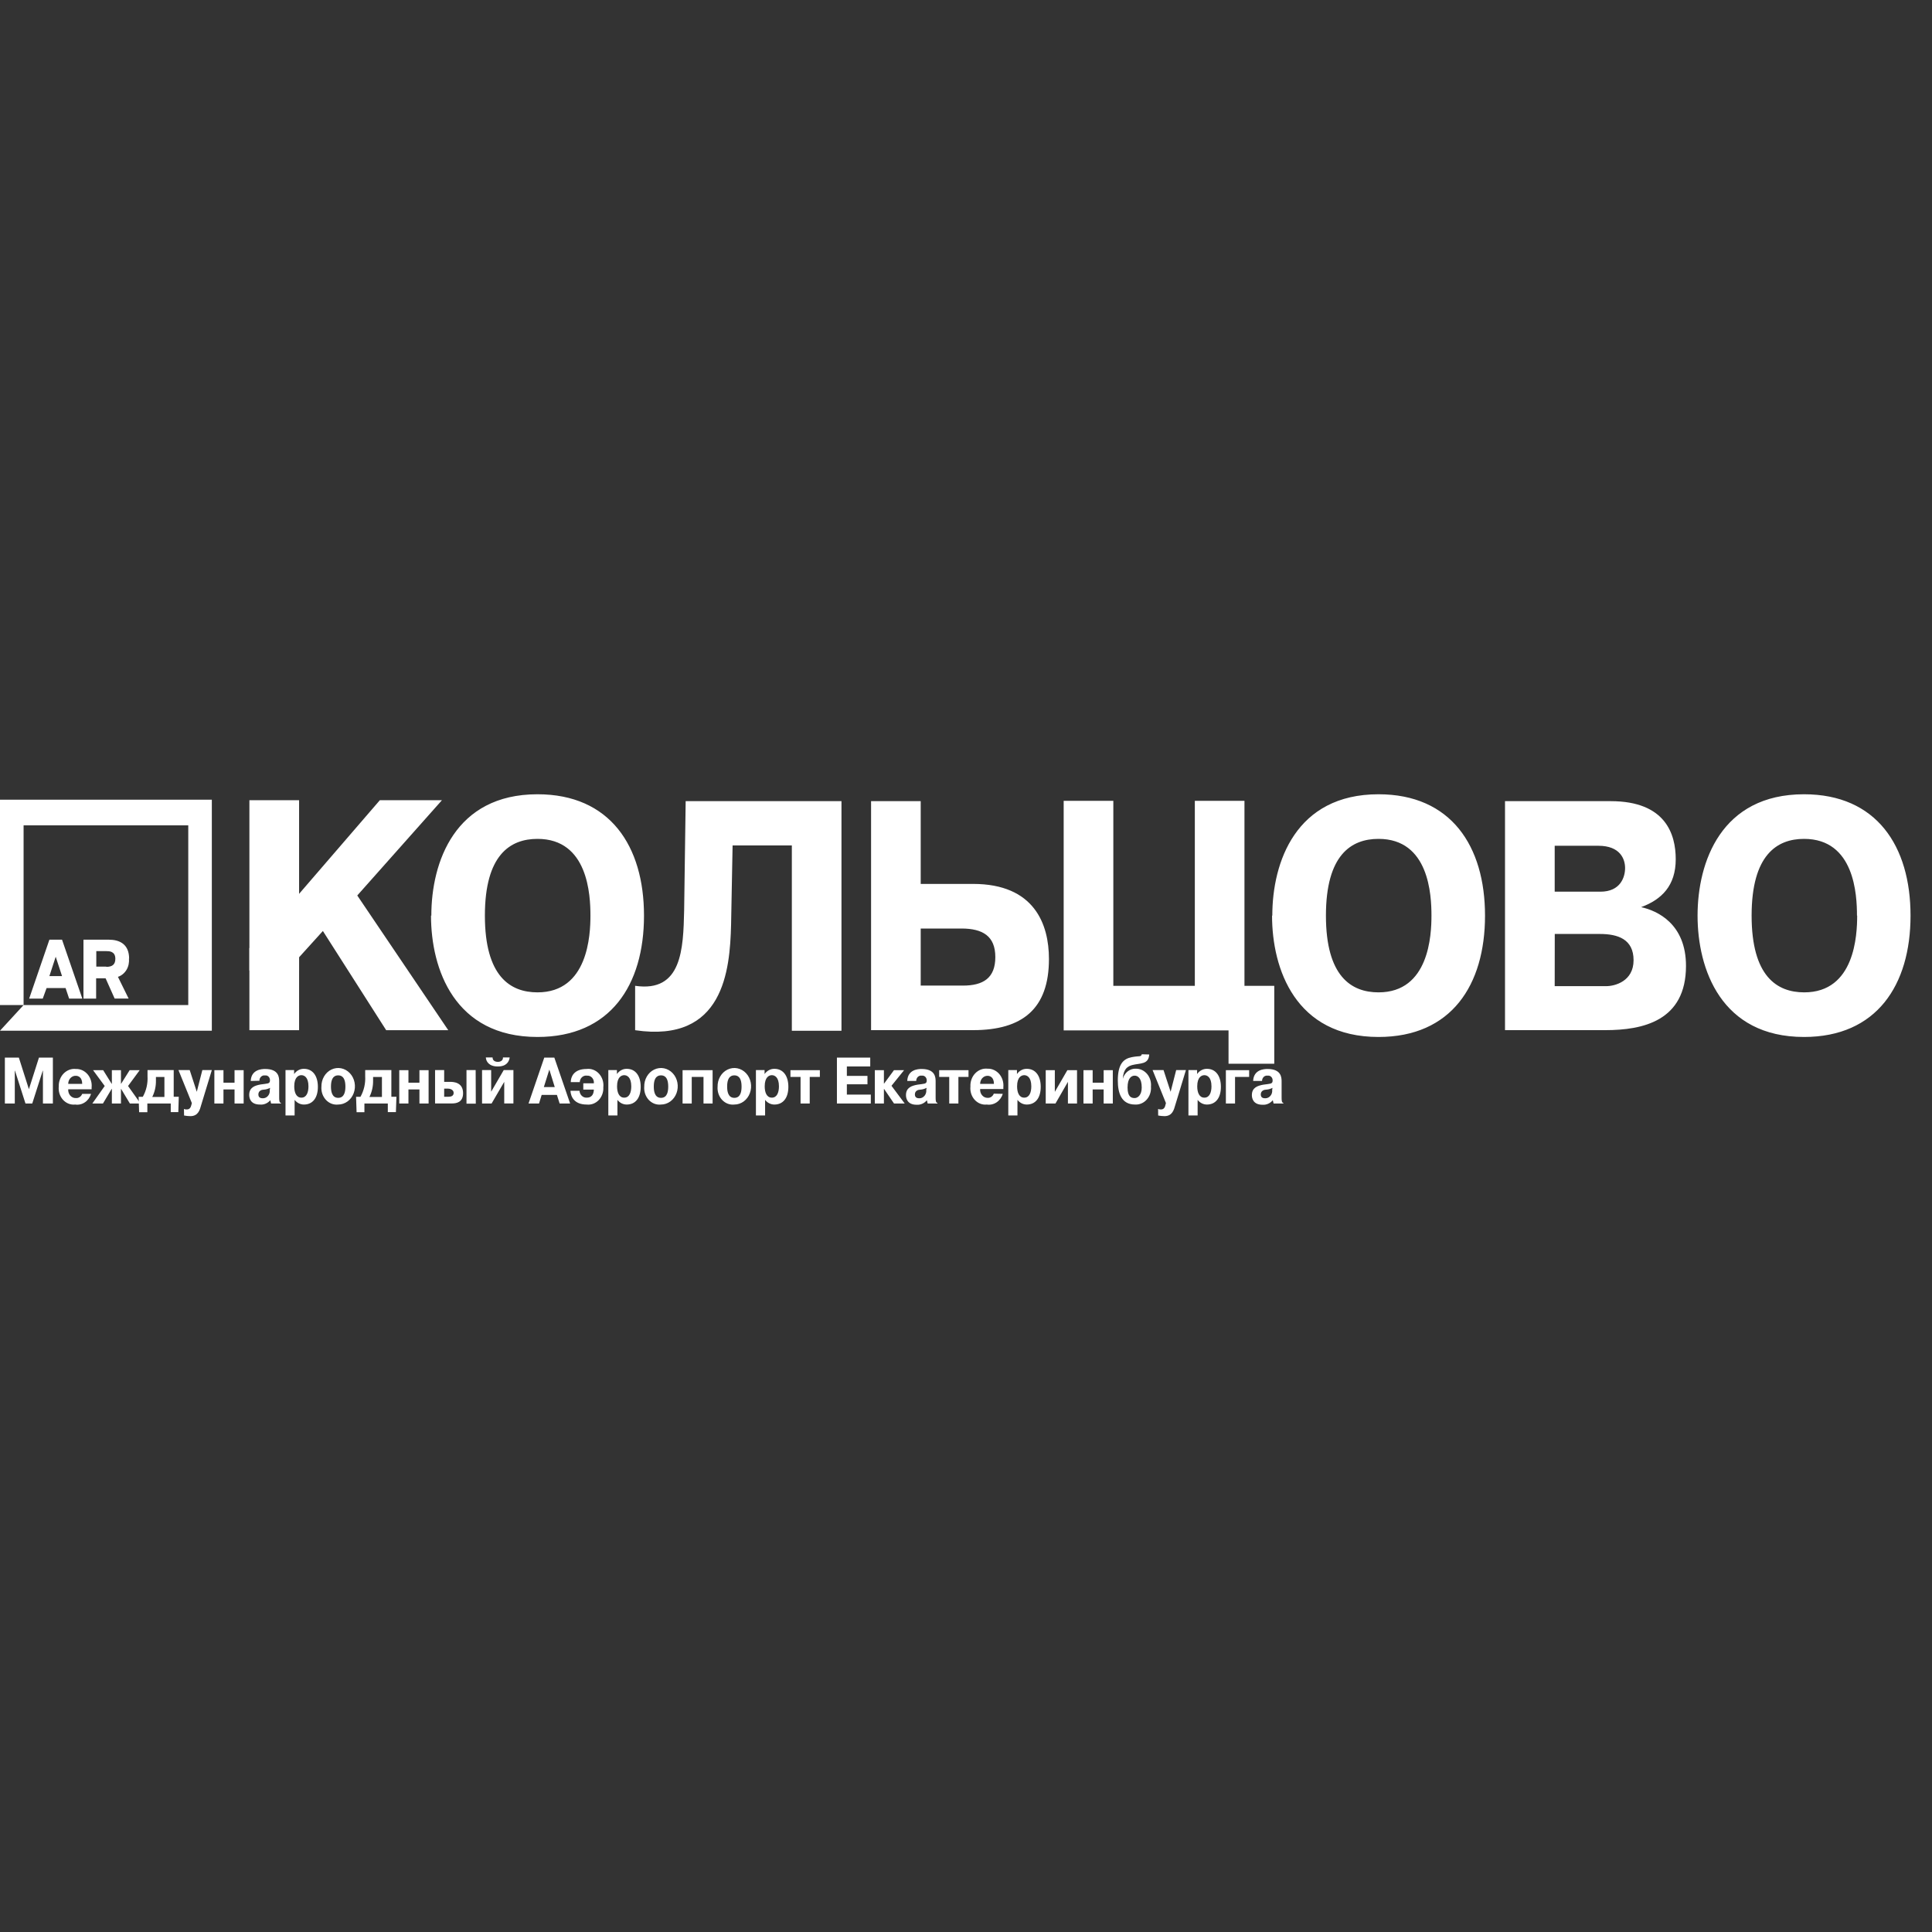 <?xml version="1.0" encoding="UTF-8"?> <svg xmlns="http://www.w3.org/2000/svg" width="90" height="90" viewBox="0 0 90 90" fill="none"><rect x="0" y="0" width="90" height="90" fill="#333333" stroke="none"/> <path d="M0.698 49.877H0.689V51.406H0.227V49.267H0.878L1.346 50.738L1.815 49.267H2.463V51.406H2V49.877H1.991L1.502 51.406H1.187L0.698 49.877ZM4.242 50.956C4.191 51.12 4.09 51.26 3.955 51.35C3.82 51.441 3.66 51.478 3.503 51.454C3.399 51.466 3.295 51.452 3.197 51.414C3.099 51.376 3.01 51.314 2.936 51.234C2.863 51.154 2.807 51.056 2.772 50.949C2.738 50.842 2.726 50.728 2.737 50.616C2.733 50.502 2.751 50.39 2.791 50.285C2.83 50.18 2.889 50.086 2.965 50.008C3.041 49.931 3.131 49.872 3.229 49.835C3.327 49.799 3.432 49.785 3.535 49.797C3.637 49.793 3.738 49.814 3.833 49.857C3.927 49.9 4.011 49.964 4.081 50.045C4.15 50.127 4.203 50.224 4.235 50.329C4.268 50.435 4.279 50.547 4.268 50.657V50.744H3.178C3.174 50.797 3.18 50.851 3.197 50.901C3.213 50.951 3.239 50.997 3.272 51.036C3.306 51.074 3.347 51.105 3.392 51.125C3.437 51.145 3.486 51.154 3.535 51.152C3.597 51.157 3.658 51.141 3.711 51.106C3.764 51.071 3.806 51.018 3.829 50.956H4.242ZM3.829 50.49C3.829 50.169 3.632 50.115 3.535 50.115C3.489 50.112 3.442 50.12 3.399 50.138C3.356 50.156 3.316 50.184 3.283 50.219C3.249 50.254 3.223 50.296 3.205 50.343C3.187 50.39 3.178 50.44 3.178 50.49H3.829ZM5.211 50.725H5.202L4.796 51.406H4.301L4.878 50.59L4.336 49.854H4.807L5.202 50.487H5.211V49.854H5.635V50.487H5.641L6.039 49.854H6.507L5.965 50.59L6.545 51.406H6.051L5.641 50.725H5.635V51.406H5.211V50.725Z" fill="white"></path> <path d="M6.652 51.094C6.815 50.806 6.892 50.469 6.872 50.131V49.848H8.092V51.091H8.328L8.307 51.807H7.954V51.406H6.864V51.81H6.481L6.457 51.094H6.652ZM7.264 50.169V50.333C7.269 50.601 7.21 50.865 7.093 51.101H7.659V50.169H7.264ZM8.569 51.66C8.613 51.679 8.661 51.687 8.708 51.682C8.846 51.682 8.893 51.57 8.917 51.464L8.937 51.386L8.313 49.848H8.837L9.167 50.86L9.426 49.848H9.868L9.37 51.483C9.312 51.692 9.238 51.994 8.87 51.994C8.771 51.993 8.672 51.984 8.575 51.965L8.569 51.66ZM10.41 51.406H9.986V49.854H10.41V50.436H10.926V49.854H11.35V51.406H10.926V50.751H10.41V51.406ZM11.68 50.355C11.704 49.819 12.193 49.797 12.351 49.797C12.994 49.797 13.005 50.198 13.005 50.378V51.088C13.005 51.258 13.005 51.361 13.088 51.38V51.406H12.628L12.593 51.252C12.532 51.324 12.456 51.379 12.372 51.414C12.287 51.45 12.197 51.463 12.107 51.454C11.653 51.454 11.609 51.133 11.609 51.004C11.609 50.651 11.88 50.567 12.139 50.519C12.455 50.471 12.567 50.494 12.575 50.346V50.304C12.574 50.274 12.567 50.244 12.554 50.216C12.542 50.189 12.524 50.165 12.502 50.146C12.481 50.126 12.456 50.112 12.429 50.104C12.402 50.096 12.373 50.094 12.346 50.099C12.313 50.093 12.28 50.095 12.248 50.105C12.216 50.115 12.187 50.132 12.162 50.156C12.137 50.179 12.117 50.209 12.103 50.241C12.09 50.274 12.083 50.31 12.084 50.346L11.68 50.355ZM12.581 50.677C12.489 50.725 12.389 50.754 12.287 50.76C12.198 50.76 12.036 50.808 12.036 50.982C12.036 51.155 12.175 51.162 12.254 51.162C12.299 51.161 12.343 51.15 12.384 51.13C12.424 51.109 12.461 51.08 12.49 51.043C12.52 51.007 12.542 50.964 12.555 50.917C12.568 50.87 12.572 50.821 12.567 50.773L12.581 50.677ZM13.701 49.848V50.034C13.754 49.957 13.823 49.894 13.903 49.852C13.983 49.809 14.071 49.788 14.16 49.79C14.561 49.79 14.808 50.111 14.808 50.629C14.808 51.146 14.564 51.454 14.157 51.454C14.075 51.454 13.993 51.435 13.918 51.397C13.844 51.359 13.777 51.304 13.724 51.236V51.962H13.3V49.848H13.701ZM14.04 51.133C14.287 51.133 14.369 50.876 14.369 50.606C14.369 50.172 14.166 50.086 14.04 50.086C13.913 50.086 13.707 50.172 13.707 50.606C13.707 50.876 13.792 51.133 14.04 51.133ZM14.973 50.629C14.969 50.459 15.01 50.292 15.093 50.149C15.176 50.005 15.296 49.892 15.438 49.824C15.581 49.756 15.738 49.735 15.891 49.765C16.044 49.795 16.186 49.874 16.297 49.992C16.409 50.11 16.485 50.261 16.517 50.427C16.549 50.593 16.535 50.765 16.477 50.922C16.419 51.079 16.319 51.214 16.19 51.309C16.061 51.403 15.909 51.454 15.754 51.454C15.65 51.466 15.544 51.452 15.446 51.415C15.347 51.377 15.257 51.316 15.182 51.236C15.108 51.155 15.05 51.058 15.014 50.951C14.978 50.844 14.964 50.729 14.973 50.616V50.629ZM16.09 50.616C16.09 50.121 15.857 50.095 15.754 50.095C15.651 50.095 15.418 50.121 15.418 50.616C15.418 50.815 15.45 51.142 15.754 51.142C16.057 51.142 16.09 50.821 16.09 50.616ZM16.791 51.094C16.954 50.806 17.031 50.469 17.012 50.131V49.848H18.231V51.091H18.467L18.443 51.807H18.066V51.406H16.976V51.81H16.611L16.587 51.094H16.791ZM17.38 50.169V50.333C17.385 50.601 17.326 50.865 17.209 51.101H17.792V50.169H17.38ZM19.027 51.406H18.599V49.854H19.027V50.436H19.539V49.854H19.966V51.406H19.539V50.751H19.027V51.406ZM20.691 49.848V50.397H20.959C21.092 50.397 21.572 50.397 21.572 50.924C21.572 51.354 21.257 51.403 21.053 51.403H20.267V49.848H20.691ZM20.691 51.091H20.885C20.985 51.091 21.133 51.069 21.133 50.911C21.133 50.754 20.95 50.712 20.874 50.712H20.691V51.091ZM22.164 51.412H21.731V49.848H22.158L22.164 51.412ZM23.466 49.848H23.917V51.403H23.489V50.397L22.9 51.406H22.456V49.848H22.88V50.856L23.466 49.848ZM22.945 49.26C22.945 49.456 23.148 49.466 23.189 49.466C23.301 49.466 23.439 49.414 23.43 49.26H23.743C23.719 49.447 23.601 49.681 23.189 49.681C22.777 49.681 22.641 49.443 22.632 49.26H22.945ZM25.823 49.267L26.559 51.406H26.07L25.943 51.004H25.233L25.11 51.406H24.621L25.354 49.267H25.823ZM25.843 50.641L25.59 49.825L25.334 50.641H25.843ZM27.172 50.465H27.664C27.669 50.417 27.664 50.37 27.65 50.324C27.636 50.279 27.613 50.238 27.582 50.204C27.552 50.17 27.515 50.144 27.474 50.127C27.433 50.111 27.389 50.104 27.345 50.108C27.305 50.101 27.263 50.104 27.223 50.116C27.183 50.128 27.146 50.148 27.114 50.177C27.082 50.205 27.056 50.241 27.038 50.281C27.019 50.321 27.009 50.365 27.007 50.41H26.588C26.588 50.176 26.721 49.797 27.325 49.797C27.431 49.783 27.538 49.796 27.638 49.834C27.739 49.872 27.83 49.935 27.905 50.017C27.98 50.099 28.037 50.199 28.072 50.309C28.107 50.419 28.118 50.536 28.105 50.651C28.111 50.762 28.095 50.872 28.057 50.975C28.02 51.079 27.962 51.172 27.889 51.248C27.815 51.324 27.727 51.382 27.63 51.418C27.534 51.453 27.432 51.466 27.331 51.454C26.741 51.454 26.588 51.078 26.574 50.812H26.995C27.001 50.903 27.04 50.987 27.102 51.047C27.165 51.107 27.247 51.138 27.331 51.133C27.398 51.133 27.652 51.133 27.664 50.757H27.172V50.465ZM28.739 49.848V50.034C28.792 49.957 28.862 49.894 28.942 49.852C29.021 49.809 29.109 49.788 29.198 49.79C29.599 49.79 29.846 50.111 29.846 50.629C29.846 51.146 29.602 51.454 29.195 51.454C29.113 51.455 29.031 51.435 28.956 51.398C28.882 51.36 28.815 51.304 28.762 51.236V51.962H28.338V49.848H28.739ZM29.078 51.133C29.325 51.133 29.407 50.876 29.407 50.606C29.407 50.172 29.204 50.086 29.078 50.086C28.951 50.086 28.745 50.172 28.745 50.606C28.745 50.876 28.83 51.133 29.078 51.133ZM30.011 50.629C30.007 50.459 30.048 50.292 30.131 50.149C30.214 50.005 30.334 49.892 30.477 49.824C30.619 49.756 30.776 49.735 30.929 49.765C31.082 49.795 31.224 49.874 31.335 49.992C31.447 50.11 31.523 50.261 31.555 50.427C31.587 50.593 31.573 50.765 31.515 50.922C31.457 51.079 31.357 51.214 31.228 51.309C31.099 51.403 30.947 51.454 30.792 51.454C30.688 51.466 30.582 51.452 30.484 51.415C30.385 51.377 30.295 51.316 30.22 51.236C30.146 51.155 30.088 51.058 30.052 50.951C30.016 50.844 30.002 50.729 30.011 50.616V50.629ZM31.128 50.616C31.128 50.121 30.895 50.095 30.792 50.095C30.689 50.095 30.456 50.121 30.456 50.616C30.456 50.815 30.488 51.142 30.792 51.142C31.095 51.142 31.128 50.821 31.128 50.616ZM32.224 51.406H31.797V49.854H33.196V51.406H32.772V50.166H32.224V51.406ZM33.428 50.629C33.424 50.459 33.465 50.292 33.548 50.149C33.631 50.005 33.751 49.892 33.894 49.824C34.036 49.756 34.193 49.735 34.346 49.765C34.499 49.795 34.641 49.874 34.752 49.992C34.864 50.11 34.94 50.261 34.972 50.427C35.005 50.593 34.99 50.765 34.932 50.922C34.874 51.079 34.774 51.214 34.645 51.309C34.516 51.403 34.364 51.454 34.209 51.454C34.105 51.466 34 51.452 33.901 51.415C33.802 51.377 33.712 51.316 33.637 51.236C33.563 51.155 33.505 51.058 33.469 50.951C33.433 50.844 33.419 50.729 33.428 50.616V50.629ZM34.545 50.616C34.545 50.121 34.312 50.095 34.209 50.095C34.106 50.095 33.873 50.121 33.873 50.616C33.873 50.815 33.906 51.142 34.209 51.142C34.512 51.142 34.545 50.821 34.545 50.616ZM35.617 49.848V50.034C35.67 49.957 35.74 49.894 35.82 49.852C35.9 49.809 35.988 49.788 36.077 49.79C36.477 49.79 36.725 50.111 36.725 50.629C36.725 51.146 36.48 51.454 36.074 51.454C35.991 51.454 35.91 51.435 35.835 51.397C35.76 51.359 35.694 51.304 35.641 51.236V51.962H35.214V49.848H35.617ZM35.956 51.133C36.203 51.133 36.286 50.876 36.286 50.606C36.286 50.172 36.083 50.086 35.956 50.086C35.829 50.086 35.623 50.172 35.623 50.606C35.623 50.876 35.708 51.133 35.956 51.133ZM36.822 50.166V49.854H38.192V50.166H37.72V51.406H37.293V50.166H36.822ZM40.41 50.118V50.51H39.45V50.991H40.566V51.406H38.987V49.267H40.539V49.681H39.45V50.118H40.41ZM41.644 49.854H42.115L41.529 50.58L42.145 51.406H41.647L41.185 50.728H41.176V51.406H40.752V49.854H41.176V50.477H41.185L41.644 49.854ZM42.263 50.355C42.286 49.819 42.775 49.797 42.931 49.797C43.574 49.797 43.585 50.198 43.585 50.378V51.088C43.585 51.258 43.585 51.361 43.671 51.38V51.406H43.214L43.179 51.252C43.119 51.324 43.045 51.381 42.963 51.417C42.88 51.454 42.791 51.47 42.702 51.464C42.248 51.464 42.204 51.142 42.204 51.014C42.204 50.661 42.475 50.577 42.734 50.529C43.049 50.481 43.161 50.503 43.17 50.355V50.314C43.169 50.283 43.161 50.253 43.149 50.226C43.136 50.199 43.119 50.175 43.097 50.155C43.075 50.136 43.05 50.122 43.023 50.114C42.996 50.105 42.968 50.104 42.94 50.108C42.908 50.102 42.874 50.105 42.843 50.115C42.811 50.124 42.782 50.142 42.757 50.166C42.733 50.189 42.713 50.218 42.7 50.251C42.687 50.284 42.68 50.32 42.681 50.355H42.263ZM43.164 50.677C43.072 50.725 42.972 50.754 42.87 50.76C42.778 50.76 42.619 50.808 42.619 50.982C42.619 51.155 42.758 51.162 42.837 51.162C42.882 51.161 42.926 51.15 42.966 51.129C43.006 51.108 43.042 51.079 43.072 51.042C43.101 51.006 43.123 50.963 43.137 50.917C43.15 50.87 43.154 50.821 43.149 50.773L43.164 50.677ZM43.75 50.166V49.854H45.117V50.166H44.646V51.406H44.219V50.166H43.75ZM46.714 50.956C46.663 51.12 46.56 51.26 46.425 51.351C46.289 51.442 46.129 51.478 45.971 51.454C45.868 51.466 45.763 51.452 45.665 51.414C45.567 51.376 45.478 51.314 45.405 51.234C45.332 51.154 45.276 51.056 45.241 50.949C45.207 50.842 45.194 50.728 45.206 50.616C45.2 50.501 45.217 50.387 45.256 50.281C45.294 50.175 45.353 50.079 45.429 50C45.505 49.921 45.596 49.861 45.695 49.823C45.794 49.786 45.899 49.772 46.004 49.784C46.106 49.78 46.208 49.801 46.302 49.844C46.396 49.887 46.481 49.951 46.551 50.032C46.62 50.114 46.673 50.211 46.706 50.316C46.739 50.422 46.75 50.534 46.74 50.645V50.731H45.659C45.655 50.783 45.66 50.836 45.675 50.885C45.69 50.935 45.715 50.98 45.747 51.019C45.779 51.058 45.818 51.089 45.862 51.11C45.906 51.131 45.953 51.142 46.001 51.142C46.063 51.148 46.124 51.132 46.177 51.096C46.23 51.061 46.272 51.009 46.295 50.947L46.714 50.956ZM46.301 50.49C46.301 50.169 46.104 50.115 46.007 50.115C45.961 50.114 45.916 50.123 45.873 50.141C45.831 50.16 45.793 50.188 45.76 50.222C45.728 50.258 45.702 50.299 45.685 50.345C45.667 50.391 45.659 50.441 45.659 50.49H46.301ZM47.374 49.848V50.034C47.427 49.957 47.496 49.894 47.576 49.852C47.656 49.809 47.744 49.788 47.833 49.79C48.234 49.79 48.481 50.111 48.481 50.629C48.481 51.146 48.237 51.454 47.83 51.454C47.748 51.454 47.666 51.435 47.591 51.397C47.517 51.359 47.45 51.304 47.397 51.236V51.962H46.97V49.848H47.374ZM47.712 51.133C47.96 51.133 48.042 50.876 48.042 50.606C48.042 50.172 47.839 50.086 47.712 50.086C47.586 50.086 47.38 50.172 47.38 50.606C47.38 50.876 47.465 51.133 47.712 51.133ZM49.721 49.854H50.172V51.406H49.748V50.397L49.168 51.406H48.714V49.854H49.138V50.863L49.721 49.854ZM50.9 51.406H50.472V49.854H50.9V50.436H51.412V49.854H51.839V51.406H51.412V50.751H50.9V51.406ZM53.536 49.122C53.504 49.601 53.115 49.517 52.744 49.614C52.54 49.671 52.334 49.777 52.305 50.256C52.344 50.113 52.427 49.989 52.539 49.903C52.651 49.817 52.787 49.775 52.923 49.784C53.021 49.784 53.117 49.806 53.206 49.849C53.295 49.892 53.374 49.955 53.44 50.033C53.505 50.112 53.554 50.205 53.585 50.306C53.615 50.407 53.626 50.513 53.616 50.619C53.625 50.728 53.612 50.839 53.578 50.943C53.545 51.047 53.491 51.141 53.421 51.221C53.351 51.3 53.266 51.362 53.172 51.402C53.078 51.442 52.977 51.46 52.876 51.454C52.234 51.454 52.072 50.911 52.072 50.336C52.072 49.556 52.343 49.321 52.72 49.247C53.097 49.173 53.153 49.247 53.188 49.112L53.536 49.122ZM52.856 50.108C52.711 50.108 52.526 50.217 52.526 50.661C52.526 51.104 52.711 51.152 52.856 51.152C53 51.152 53.186 51.014 53.186 50.661C53.186 50.217 52.997 50.108 52.856 50.108ZM53.949 51.66C53.992 51.679 54.04 51.687 54.087 51.682C54.225 51.682 54.273 51.57 54.293 51.464L54.314 51.386L53.692 49.848H54.202L54.532 50.86L54.791 49.848H55.245L54.747 51.483C54.688 51.692 54.614 51.994 54.246 51.994C54.147 51.993 54.049 51.983 53.952 51.965L53.949 51.66ZM55.766 49.848V50.034C55.819 49.957 55.889 49.894 55.969 49.852C56.049 49.81 56.137 49.788 56.226 49.79C56.626 49.79 56.874 50.111 56.874 50.629C56.874 51.146 56.629 51.454 56.223 51.454C56.14 51.454 56.059 51.435 55.984 51.397C55.909 51.359 55.843 51.304 55.79 51.236V51.962H55.362V49.848H55.766ZM56.105 51.133C56.352 51.133 56.435 50.876 56.435 50.606C56.435 50.172 56.231 50.086 56.105 50.086C55.978 50.086 55.772 50.172 55.772 50.606C55.772 50.876 55.857 51.133 56.105 51.133ZM57.533 51.406H57.106V49.854H58.19V50.166H57.533V51.406ZM58.376 50.355C58.4 49.819 58.889 49.797 59.048 49.797C59.69 49.797 59.702 50.198 59.702 50.378V51.088C59.702 51.258 59.702 51.361 59.784 51.38V51.406H59.328L59.292 51.252C59.233 51.324 59.159 51.381 59.076 51.417C58.993 51.454 58.904 51.47 58.815 51.464C58.361 51.464 58.317 51.142 58.317 51.014C58.317 50.661 58.588 50.577 58.847 50.529C59.163 50.481 59.274 50.503 59.283 50.355V50.314C59.282 50.283 59.275 50.253 59.262 50.226C59.25 50.199 59.232 50.175 59.21 50.155C59.189 50.136 59.163 50.122 59.136 50.114C59.109 50.105 59.081 50.104 59.053 50.108C59.021 50.102 58.988 50.105 58.956 50.115C58.924 50.124 58.895 50.142 58.87 50.165C58.845 50.189 58.825 50.218 58.811 50.251C58.798 50.284 58.791 50.319 58.791 50.355H58.376ZM59.277 50.677C59.185 50.725 59.085 50.754 58.983 50.76C58.894 50.76 58.732 50.808 58.732 50.982C58.732 51.155 58.871 51.162 58.95 51.162C58.995 51.161 59.039 51.15 59.08 51.13C59.12 51.109 59.157 51.08 59.186 51.043C59.216 51.007 59.238 50.964 59.251 50.917C59.264 50.87 59.268 50.821 59.263 50.773L59.277 50.677ZM16.643 41.715L20.588 37.276H17.695L13.933 41.638H13.936L11.618 44.169V47.991H13.933V44.593L15.041 43.369L17.99 47.991H20.882L16.643 41.715Z" fill="white"></path> <path d="M11.618 37.276H13.933V45.21H11.618V37.276ZM20.093 42.653C20.093 40.164 21.186 37 25.039 37C28.415 37 30 39.412 30 42.653C30 45.894 28.43 48.306 25.039 48.306C21.171 48.306 20.078 45.142 20.078 42.653H20.093ZM27.505 42.653C27.505 41.69 27.393 39.078 25.039 39.078C23.763 39.078 22.588 39.827 22.588 42.653C22.588 45.48 23.766 46.228 25.039 46.228C27.395 46.228 27.505 43.556 27.505 42.653ZM29.587 45.923C31.773 46.244 31.829 44.195 31.87 42.409L31.941 37.321H39.199V48.017H36.887V39.383H34.127L34.056 43.103C34 45.181 33.72 48.602 29.587 47.991V45.923ZM42.89 41.176H45.329C48.187 41.176 48.864 43.055 48.864 44.673C48.864 46.996 47.63 47.988 45.329 47.988H40.578V37.321H42.89V41.176ZM42.89 45.913H44.852C45.803 45.913 46.366 45.563 46.366 44.584C46.366 43.604 45.777 43.254 44.784 43.254H42.89V45.913ZM55.66 45.923V37.305H57.972V45.923H59.36V49.553H57.23V48.001H49.55V37.305H51.863V45.923H55.66ZM59.269 42.653C59.269 40.164 60.361 37 64.217 37C67.593 37 69.178 39.412 69.178 42.653C69.178 45.894 67.605 48.306 64.217 48.306C60.35 48.306 59.257 45.142 59.257 42.653H59.269ZM66.683 42.653C66.683 41.69 66.571 39.078 64.217 39.078C62.942 39.078 61.767 39.827 61.767 42.653C61.767 45.48 62.945 46.228 64.217 46.228C66.574 46.228 66.683 43.556 66.683 42.653ZM75.031 37.321C77.594 37.321 78.062 38.863 78.062 40.026C78.062 41.262 77.403 41.905 76.451 42.258C77.208 42.425 78.54 43.038 78.54 44.995C78.54 47.564 76.522 47.988 74.784 47.988H70.109V37.321H75.031ZM72.424 41.538H74.554C75.494 41.538 75.703 40.851 75.703 40.437C75.703 40.023 75.479 39.399 74.457 39.399H72.424V41.538ZM72.424 45.939H74.822C75.229 45.939 76.098 45.711 76.098 44.731C76.098 43.752 75.37 43.508 74.528 43.508H72.427L72.424 45.939ZM79.079 42.653C79.079 40.164 80.172 37 84.039 37C87.415 37 89 39.412 89 42.653C89 45.894 87.415 48.306 84.039 48.306C80.172 48.306 79.079 45.142 79.079 42.653V42.653ZM86.505 42.653C86.505 41.69 86.393 39.078 84.039 39.078C82.776 39.078 81.597 39.827 81.597 42.653C81.597 45.48 82.776 46.228 84.048 46.228C86.405 46.228 86.514 43.556 86.514 42.653H86.505ZM2.89 45.47L2.595 44.568L2.301 45.47H2.89ZM2.89 43.774L3.835 46.52H3.22L3.055 46.026H2.171L1.991 46.52H1.358L2.301 43.774H2.89ZM4.949 45.03H4.486V44.307H4.949C5.081 44.307 5.373 44.307 5.373 44.664C5.373 44.93 5.232 45.04 4.949 45.04V45.03ZM6.015 44.661C6.015 43.983 5.573 43.774 5.067 43.774H3.888V46.52H4.478V45.573H4.919L5.341 46.517H5.992L5.494 45.505C5.657 45.452 5.797 45.337 5.891 45.182C5.984 45.028 6.025 44.842 6.006 44.657" fill="white"></path> <path d="M0 37.254V46.819H1.099V38.449H8.77V46.819H1.099L0 48.014H9.868V37.254H0Z" fill="white"></path> </svg> 
